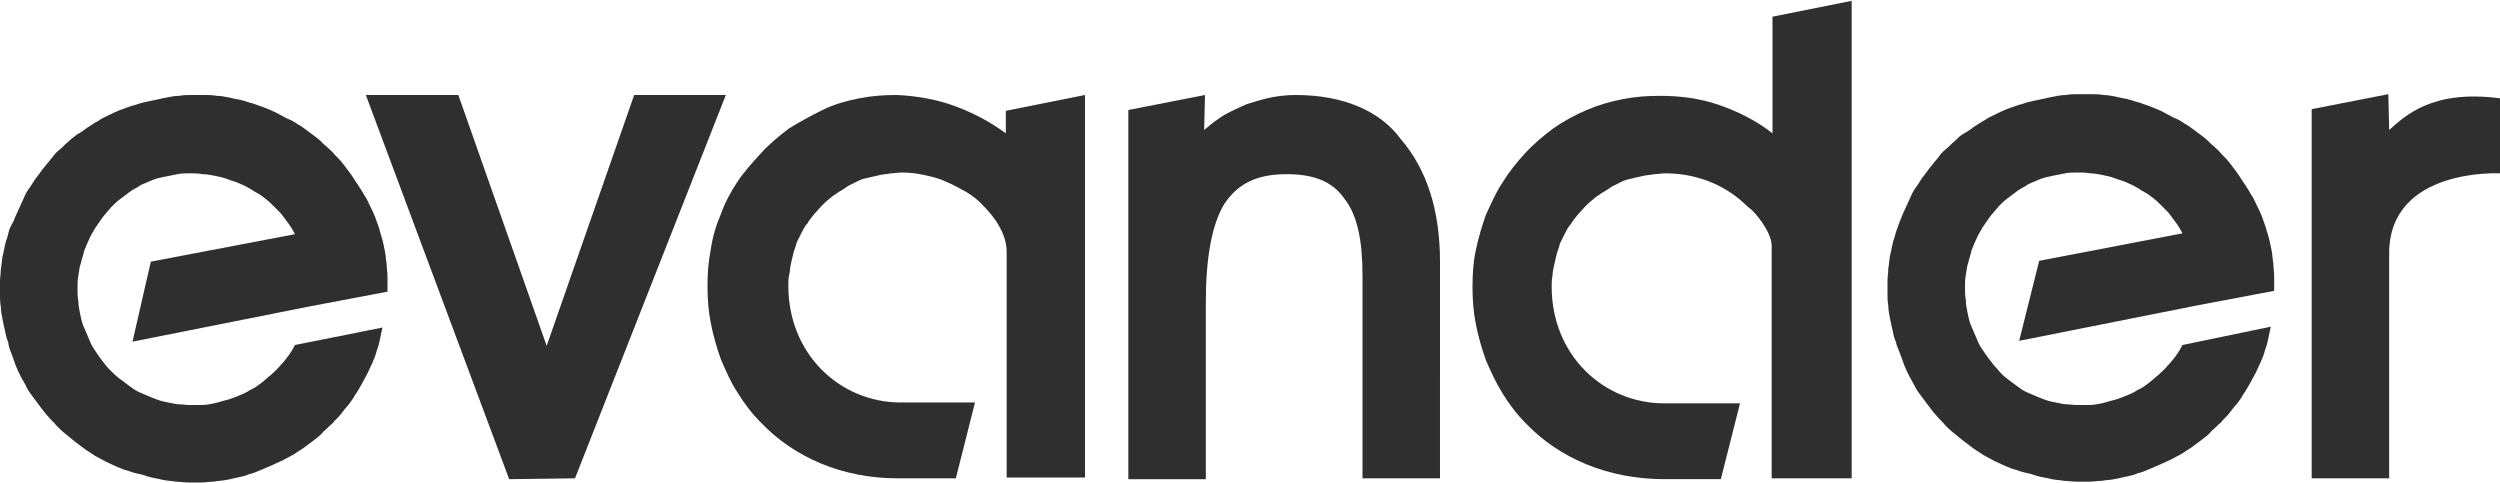 <?xml version="1.0" encoding="UTF-8"?>
<svg xmlns="http://www.w3.org/2000/svg" xmlns:xlink="http://www.w3.org/1999/xlink" version="1.1" id="Layer_1" x="0px" y="0px" viewBox="0 0 300 58" style="enable-background:new 0 0 300 58;" xml:space="preserve">
<style type="text/css">
	.st0{fill:#2F2F2F;}
</style>
<g>
	<polygon class="st0" points="65.6,41.5 55,11.4 43.9,11.4 61.1,57.5 69,57.4 87.1,11.4 76.1,11.4  "></polygon>
	<path class="st0" d="M261.9,41.4c-0.2,0.4-0.5,0.9-0.8,1.3c-0.3,0.4-0.6,0.8-1,1.2c-0.3,0.4-0.7,0.7-1.1,1.1   c-0.4,0.3-0.8,0.7-1.2,1c-0.4,0.3-0.8,0.6-1.3,0.8c-0.4,0.3-0.9,0.5-1.4,0.7c-0.5,0.2-1,0.4-1.4,0.5c-0.5,0.1-1,0.3-1.5,0.4   c-0.5,0.1-1,0.2-1.5,0.2c-0.5,0-1,0-1.5,0c-0.5,0-1-0.1-1.5-0.1c-0.5-0.1-1-0.2-1.5-0.3c-0.5-0.1-1-0.3-1.5-0.5   c-0.5-0.2-0.9-0.4-1.4-0.6c-0.5-0.2-0.9-0.5-1.3-0.8c-0.4-0.3-0.8-0.6-1.2-0.9c-0.4-0.3-0.8-0.7-1.1-1.1c-0.4-0.4-0.7-0.8-1-1.2   c-0.3-0.4-0.6-0.8-0.9-1.3c-0.3-0.4-0.5-0.9-0.7-1.4c-0.2-0.5-0.4-0.9-0.6-1.4c-0.2-0.5-0.3-1-0.4-1.5c-0.1-0.5-0.2-1-0.2-1.5   c-0.1-0.5-0.1-1-0.1-1.5c0-0.5,0-1,0.1-1.5c0.1-0.5,0.1-1,0.3-1.5c0.1-0.5,0.3-1,0.4-1.5c0.2-0.5,0.4-1,0.6-1.4   c0.2-0.5,0.5-0.9,0.7-1.3c0.3-0.4,0.6-0.9,0.9-1.3c0.3-0.4,0.7-0.8,1-1.2c0.4-0.4,0.7-0.7,1.1-1c0.4-0.3,0.8-0.6,1.2-0.9   c0.4-0.3,0.9-0.5,1.3-0.8c0.5-0.2,0.9-0.4,1.4-0.6c0.5-0.2,1-0.3,1.5-0.4c0.5-0.1,1-0.2,1.5-0.3c0.5-0.1,1-0.1,1.5-0.1   c0.5,0,1,0,1.5,0.1c0.5,0,1,0.1,1.5,0.2c0.5,0.1,1,0.2,1.5,0.4c0.5,0.2,1,0.3,1.4,0.5c0.5,0.2,0.9,0.4,1.4,0.7   c0.4,0.3,0.9,0.5,1.3,0.8c0.4,0.3,0.8,0.6,1.2,1c0.4,0.4,0.7,0.7,1.1,1.1c0.3,0.4,0.6,0.8,0.9,1.2c0.3,0.4,0.6,0.9,0.8,1.3   l-17.2,3.3l-2.4,9.6l21.1-4.2l0,0l9.5-1.8c0-0.1,0-0.2,0-0.3c0-0.5,0-1,0-1.5c0-0.5-0.1-1-0.1-1.5c-0.1-0.5-0.1-1-0.2-1.5   c-0.1-0.5-0.2-1-0.3-1.4c-0.1-0.5-0.3-0.9-0.4-1.4c-0.2-0.5-0.3-0.9-0.5-1.4c-0.2-0.5-0.4-0.9-0.6-1.3c-0.2-0.4-0.4-0.9-0.7-1.3   c-0.2-0.4-0.5-0.8-0.8-1.3c-0.3-0.4-0.5-0.8-0.8-1.2c-0.3-0.4-0.6-0.8-0.9-1.2s-0.6-0.7-1-1.1c-0.3-0.4-0.7-0.7-1-1   c-0.4-0.3-0.7-0.7-1.1-1c-0.4-0.3-0.8-0.6-1.2-0.9c-0.4-0.3-0.8-0.6-1.2-0.8c-0.4-0.3-0.8-0.5-1.3-0.7c-0.4-0.2-0.9-0.5-1.3-0.7   c-0.4-0.2-0.9-0.4-1.4-0.6c-0.5-0.2-0.9-0.3-1.4-0.5c-0.5-0.1-0.9-0.3-1.4-0.4c-0.5-0.1-1-0.2-1.4-0.3c-0.5-0.1-1-0.2-1.5-0.2   c-0.5-0.1-1-0.1-1.5-0.1c-0.5,0-1,0-1.5,0c-0.5,0-1,0-1.5,0.1c-0.5,0-1,0.1-1.5,0.2c-0.5,0.1-1,0.2-1.4,0.3c-0.5,0.1-1,0.2-1.4,0.3   c-0.5,0.1-0.9,0.3-1.4,0.4c-0.5,0.2-0.9,0.3-1.4,0.5c-0.5,0.2-0.9,0.4-1.3,0.6c-0.4,0.2-0.9,0.4-1.3,0.7c-0.4,0.2-0.8,0.5-1.3,0.8   c-0.4,0.3-0.8,0.6-1.2,0.8s-0.8,0.6-1.1,0.9c-0.4,0.3-0.7,0.7-1.1,1c-0.4,0.3-0.7,0.7-1,1.1c-0.3,0.4-0.6,0.7-0.9,1.1   c-0.3,0.4-0.6,0.8-0.9,1.2c-0.3,0.4-0.5,0.8-0.8,1.2c-0.3,0.4-0.5,0.8-0.7,1.3c-0.2,0.4-0.4,0.9-0.6,1.3c-0.2,0.4-0.4,0.9-0.6,1.4   c-0.2,0.5-0.3,0.9-0.5,1.4c-0.1,0.5-0.3,0.9-0.4,1.4c-0.1,0.5-0.2,1-0.3,1.4c-0.1,0.5-0.1,1-0.2,1.5c0,0.5-0.1,1-0.1,1.5   c0,0.5,0,1,0,1.5c0,0.5,0,1,0.1,1.5c0,0.5,0.1,1,0.2,1.5c0.1,0.5,0.2,1,0.3,1.4c0.1,0.5,0.2,1,0.4,1.4c0.1,0.5,0.3,0.9,0.5,1.4   c0.2,0.5,0.3,0.9,0.5,1.4c0.2,0.5,0.4,0.9,0.6,1.3c0.2,0.4,0.5,0.9,0.7,1.3c0.2,0.4,0.5,0.8,0.8,1.2c0.3,0.4,0.6,0.8,0.9,1.2   c0.3,0.4,0.6,0.8,0.9,1.1c0.3,0.4,0.7,0.7,1,1.1c0.3,0.3,0.7,0.7,1.1,1c0.4,0.3,0.7,0.6,1.1,0.9c0.4,0.3,0.8,0.6,1.2,0.9   c0.4,0.3,0.8,0.5,1.2,0.8c0.4,0.2,0.9,0.5,1.3,0.7c0.4,0.2,0.9,0.4,1.3,0.6c0.5,0.2,0.9,0.4,1.4,0.5c0.5,0.2,0.9,0.3,1.4,0.4   c0.5,0.1,0.9,0.3,1.4,0.4c0.5,0.1,1,0.2,1.4,0.3c0.5,0.1,1,0.1,1.5,0.2c0.5,0,1,0.1,1.5,0.1c0.5,0,1,0,1.5,0c0.5,0,1-0.1,1.5-0.1   c0.5-0.1,1-0.1,1.5-0.2c0.5-0.1,1-0.2,1.4-0.3c0.5-0.1,1-0.2,1.4-0.4c0.5-0.1,0.9-0.3,1.4-0.5c0.5-0.2,0.9-0.4,1.4-0.6   c0.4-0.2,0.9-0.4,1.3-0.6c0.4-0.2,0.9-0.5,1.3-0.7c0.4-0.3,0.8-0.5,1.2-0.8c0.4-0.3,0.8-0.6,1.2-0.9c0.4-0.3,0.8-0.6,1.1-1   c0.4-0.3,0.7-0.7,1.1-1c0.3-0.4,0.7-0.7,1-1.1c0.3-0.4,0.6-0.8,0.9-1.1c0.3-0.4,0.6-0.8,0.8-1.2c0.3-0.4,0.5-0.8,0.8-1.3   c0.2-0.4,0.5-0.9,0.7-1.3c0.2-0.4,0.4-0.9,0.6-1.3c0.2-0.5,0.4-0.9,0.5-1.4c0.2-0.5,0.3-0.9,0.4-1.4c0.1-0.5,0.2-1,0.3-1.4   L261.9,41.4z"></path>
	<path class="st0" d="M300,20.8v-9c-8.2-1.1-11.5,2.2-13.3,3.8l-0.1-4.3l-9.2,1.8v44.3h9.3V30.3C286.8,20.1,300,20.8,300,20.8"></path>
	<path class="st0" d="M130.2,57.4V11.4l-9.5,1.9V16c-1.9-1.4-4-2.5-6.2-3.3c-2.2-0.8-4.6-1.2-6.9-1.3c-1.5,0-3,0.1-4.5,0.4   c-1.5,0.3-3,0.7-4.4,1.4s-2.7,1.4-4,2.2c-1.2,0.9-2.4,1.9-3.4,3c-1,1.1-2,2.2-2.8,3.4c-0.8,1.2-1.5,2.5-2,3.9   c-0.6,1.4-1,2.8-1.2,4.2c-0.3,1.5-0.4,2.9-0.4,4.4c0,1.5,0.1,3,0.4,4.5c0.3,1.5,0.7,2.9,1.2,4.3c0.6,1.4,1.2,2.8,2,4   c0.8,1.3,1.7,2.5,2.8,3.6c4,4.2,9.8,6.7,16.4,6.7h7l2.3-9.1c0,0-8.8,0-8.9,0c-7.3,0-13.5-5.8-13.5-14c0-0.4,0-0.9,0.1-1.3   s0.1-0.9,0.2-1.3c0.1-0.4,0.2-0.9,0.3-1.3c0.1-0.4,0.3-0.8,0.4-1.3c0.2-0.4,0.4-0.8,0.6-1.2c0.2-0.4,0.4-0.8,0.7-1.1   c0.2-0.4,0.5-0.7,0.8-1.1c0.3-0.3,0.6-0.7,0.9-1c0.3-0.3,0.6-0.6,1-0.9c0.3-0.3,0.7-0.5,1.1-0.8c0.4-0.2,0.8-0.5,1.1-0.7   c0.4-0.2,0.8-0.4,1.2-0.6c0.4-0.2,0.8-0.3,1.3-0.4c0.4-0.1,0.9-0.2,1.3-0.3c0.4-0.1,0.9-0.1,1.3-0.2c0.4,0,0.9-0.1,1.3-0.1   c0.9,0,1.8,0.1,2.7,0.3c0.9,0.2,1.8,0.4,2.6,0.8c0.8,0.3,1.6,0.8,2.4,1.2c0.8,0.5,1.5,1,2.1,1.7c0.3,0.3,2.8,2.7,2.8,5.5v27.1   H130.2z"></path>
	<path class="st0" d="M35.4,41.4c-0.2,0.4-0.5,0.9-0.8,1.3c-0.3,0.4-0.6,0.8-1,1.2c-0.3,0.4-0.7,0.7-1.1,1.1c-0.4,0.3-0.8,0.7-1.2,1   c-0.4,0.3-0.8,0.6-1.3,0.8c-0.4,0.3-0.9,0.5-1.4,0.7c-0.5,0.2-1,0.4-1.4,0.5c-0.5,0.1-1,0.3-1.5,0.4c-0.5,0.1-1,0.2-1.5,0.2   c-0.5,0-1,0-1.5,0c-0.5,0-1-0.1-1.5-0.1c-0.5-0.1-1-0.2-1.5-0.3c-0.5-0.1-1-0.3-1.5-0.5c-0.5-0.2-0.9-0.4-1.4-0.6   c-0.5-0.2-0.9-0.5-1.3-0.8c-0.4-0.3-0.8-0.6-1.2-0.9c-0.4-0.3-0.8-0.7-1.1-1c-0.4-0.4-0.7-0.8-1-1.2c-0.3-0.4-0.6-0.8-0.9-1.3   c-0.3-0.4-0.5-0.9-0.7-1.4c-0.2-0.5-0.4-0.9-0.6-1.4s-0.3-1-0.4-1.5c-0.1-0.5-0.2-1-0.2-1.5c-0.1-0.5-0.1-1-0.1-1.5   c0-0.5,0-1,0.1-1.5c0.1-0.5,0.1-1,0.3-1.5c0.1-0.5,0.3-1,0.4-1.5c0.2-0.5,0.4-1,0.6-1.4c0.2-0.5,0.5-0.9,0.7-1.3   c0.3-0.4,0.6-0.9,0.9-1.3c0.3-0.4,0.7-0.8,1-1.2c0.4-0.4,0.7-0.7,1.1-1c0.4-0.3,0.8-0.6,1.2-0.9c0.4-0.3,0.9-0.5,1.3-0.8   c0.5-0.2,0.9-0.4,1.4-0.6c0.5-0.2,1-0.3,1.5-0.4c0.5-0.1,1-0.2,1.5-0.3c0.5-0.1,1-0.1,1.5-0.1c0.5,0,1,0,1.5,0.1   c0.5,0,1,0.1,1.5,0.2c0.5,0.1,1,0.2,1.5,0.4c0.5,0.2,1,0.3,1.4,0.5c0.5,0.2,0.9,0.4,1.4,0.7c0.4,0.3,0.9,0.5,1.3,0.8   c0.4,0.3,0.8,0.6,1.2,1c0.4,0.4,0.7,0.7,1.1,1.1c0.3,0.4,0.6,0.8,0.9,1.2c0.3,0.4,0.6,0.9,0.8,1.3l-17.3,3.3L15.9,41l21.1-4.2l0,0   l9.5-1.8c0-0.1,0-0.2,0-0.3c0-0.5,0-1,0-1.5c0-0.5-0.1-1-0.1-1.5c-0.1-0.5-0.1-1-0.2-1.5c-0.1-0.5-0.2-1-0.3-1.4s-0.3-0.9-0.4-1.4   c-0.2-0.5-0.3-0.9-0.5-1.4c-0.2-0.5-0.4-0.9-0.6-1.3c-0.2-0.4-0.4-0.9-0.7-1.3c-0.2-0.4-0.5-0.8-0.8-1.3c-0.3-0.4-0.5-0.8-0.8-1.2   c-0.3-0.4-0.6-0.8-0.9-1.2c-0.3-0.4-0.6-0.7-1-1.1c-0.3-0.4-0.7-0.7-1-1c-0.4-0.3-0.7-0.7-1.1-1c-0.4-0.3-0.8-0.6-1.2-0.9   c-0.4-0.3-0.8-0.6-1.2-0.8c-0.4-0.3-0.8-0.5-1.3-0.7c-0.4-0.2-0.9-0.5-1.3-0.7c-0.4-0.2-0.9-0.4-1.4-0.6c-0.5-0.2-0.9-0.3-1.4-0.5   c-0.5-0.1-0.9-0.3-1.4-0.4c-0.5-0.1-1-0.2-1.4-0.3c-0.5-0.1-1-0.2-1.5-0.2c-0.5-0.1-1-0.1-1.5-0.1c-0.5,0-1,0-1.5,0   c-0.5,0-1,0-1.5,0.1c-0.5,0-1,0.1-1.5,0.2c-0.5,0.1-1,0.2-1.4,0.3c-0.5,0.1-1,0.2-1.4,0.3c-0.5,0.1-0.9,0.3-1.4,0.4   c-0.5,0.2-0.9,0.3-1.4,0.5c-0.5,0.2-0.9,0.4-1.3,0.6c-0.4,0.2-0.9,0.4-1.3,0.7c-0.4,0.2-0.8,0.5-1.3,0.8c-0.4,0.3-0.8,0.6-1.2,0.8   c-0.4,0.3-0.8,0.6-1.1,0.9c-0.4,0.3-0.7,0.7-1.1,1c-0.4,0.3-0.7,0.7-1,1.1c-0.3,0.4-0.6,0.7-0.9,1.1c-0.3,0.4-0.6,0.8-0.9,1.2   s-0.5,0.8-0.8,1.2c-0.3,0.4-0.5,0.8-0.7,1.3c-0.2,0.4-0.4,0.9-0.6,1.3c-0.2,0.4-0.4,0.9-0.6,1.4C1.3,27.1,1.1,27.5,1,28   c-0.1,0.5-0.3,0.9-0.4,1.4c-0.1,0.5-0.2,1-0.3,1.4c-0.1,0.5-0.1,1-0.2,1.5c0,0.5-0.1,1-0.1,1.5s0,1,0,1.5c0,0.5,0,1,0.1,1.5   c0,0.5,0.1,1,0.2,1.5c0.1,0.5,0.2,1,0.3,1.4c0.1,0.5,0.2,1,0.4,1.4C1,41.5,1.2,42,1.4,42.5c0.2,0.5,0.3,0.9,0.5,1.4   c0.2,0.5,0.4,0.9,0.6,1.3C2.7,45.6,3,46,3.2,46.5c0.2,0.4,0.5,0.8,0.8,1.2c0.3,0.4,0.6,0.8,0.9,1.2c0.3,0.4,0.6,0.8,0.9,1.1   c0.3,0.4,0.7,0.7,1,1.1c0.3,0.3,0.7,0.7,1.1,1C8.3,52.4,8.6,52.7,9,53c0.4,0.3,0.8,0.6,1.2,0.9c0.4,0.3,0.8,0.5,1.2,0.8   c0.4,0.2,0.9,0.5,1.3,0.7c0.4,0.2,0.9,0.4,1.3,0.6c0.5,0.2,0.9,0.4,1.4,0.5c0.5,0.2,0.9,0.3,1.4,0.4c0.5,0.1,0.9,0.3,1.4,0.4   c0.5,0.1,1,0.2,1.4,0.3c0.5,0.1,1,0.1,1.5,0.2c0.5,0,1,0.1,1.5,0.1c0.5,0,1,0,1.5,0c0.5,0,1-0.1,1.5-0.1c0.5-0.1,1-0.1,1.5-0.2   c0.5-0.1,1-0.2,1.4-0.3c0.5-0.1,1-0.2,1.4-0.4c0.5-0.1,0.9-0.3,1.4-0.5c0.5-0.2,0.9-0.4,1.4-0.6c0.4-0.2,0.9-0.4,1.3-0.6   c0.4-0.2,0.9-0.5,1.3-0.7c0.4-0.3,0.8-0.5,1.2-0.8c0.4-0.3,0.8-0.6,1.2-0.9c0.4-0.3,0.8-0.6,1.1-1c0.4-0.3,0.7-0.7,1.1-1   c0.3-0.4,0.7-0.7,1-1.1c0.3-0.4,0.6-0.8,0.9-1.1c0.3-0.4,0.6-0.8,0.8-1.2c0.3-0.4,0.5-0.8,0.8-1.3c0.2-0.4,0.5-0.9,0.7-1.3   c0.2-0.4,0.4-0.9,0.6-1.3c0.2-0.5,0.4-0.9,0.5-1.4c0.2-0.5,0.3-0.9,0.4-1.4c0.1-0.5,0.2-1,0.3-1.4L35.4,41.4z"></path>
	<path class="st0" d="M155.5,11.4c-1,0-2,0.1-3,0.3c-1,0.2-1.9,0.5-2.9,0.8c-0.9,0.4-1.8,0.8-2.7,1.3c-0.8,0.5-1.6,1.1-2.4,1.8   l0.1-4.2l-9.2,1.8v44.3h9.3l0-21.2c0-5.3,0.7-9.3,2.2-11.8c1.6-2.4,3.8-3.6,7.5-3.6c3.3,0,5.5,0.9,6.9,2.9c1.6,2,2.2,5.1,2.2,9.3   l0,24.3h9.3V31.4c0-6.2-1.6-11.1-4.7-14.7C165.7,13.4,161.3,11.4,155.5,11.4"></path>
	<path class="st0" d="M222.2,57.4V0.1L212.7,2v14c-1.9-1.5-4.1-2.6-6.4-3.4c-2.3-0.8-4.7-1.1-7.1-1.1c-1.5,0-3,0.1-4.5,0.4   c-1.5,0.3-2.9,0.7-4.3,1.3c-1.4,0.6-2.7,1.3-4,2.2c-1.2,0.9-2.4,1.9-3.4,3c-1,1.1-1.9,2.2-2.7,3.5c-0.8,1.2-1.4,2.6-2,3.9   c-0.5,1.4-0.9,2.8-1.2,4.2c-0.3,1.4-0.4,2.9-0.4,4.4c0,1.5,0.1,3,0.4,4.5c0.3,1.5,0.7,2.9,1.2,4.3c0.6,1.4,1.2,2.7,2,4   c0.8,1.3,1.7,2.5,2.8,3.6c4,4.2,9.9,6.7,16.6,6.7h6.8l2.3-9.1h-9.1c-7.3,0-13.5-5.8-13.5-14c0-0.4,0-0.9,0.1-1.3   c0-0.4,0.1-0.9,0.2-1.3c0.1-0.4,0.2-0.9,0.3-1.3c0.1-0.4,0.3-0.8,0.4-1.3c0.2-0.4,0.4-0.8,0.6-1.2c0.2-0.4,0.4-0.8,0.7-1.1   c0.2-0.4,0.5-0.7,0.8-1.1c0.3-0.3,0.6-0.7,0.9-1c0.3-0.3,0.6-0.6,1-0.9c0.3-0.3,0.7-0.5,1.1-0.8c0.4-0.2,0.8-0.5,1.1-0.7   c0.4-0.2,0.8-0.4,1.2-0.6c0.4-0.2,0.8-0.3,1.3-0.4c0.4-0.1,0.9-0.2,1.3-0.3c0.4-0.1,0.9-0.1,1.3-0.2c0.4,0,0.9-0.1,1.3-0.1   c1.8,0,3.5,0.3,5.1,0.9c1.6,0.6,3.1,1.5,4.4,2.7c0.2,0.2,0.4,0.4,0.8,0.7c0.5,0.4,2.4,2.6,2.5,4.3l0,28H222.2z"></path>
</g>
</svg>
